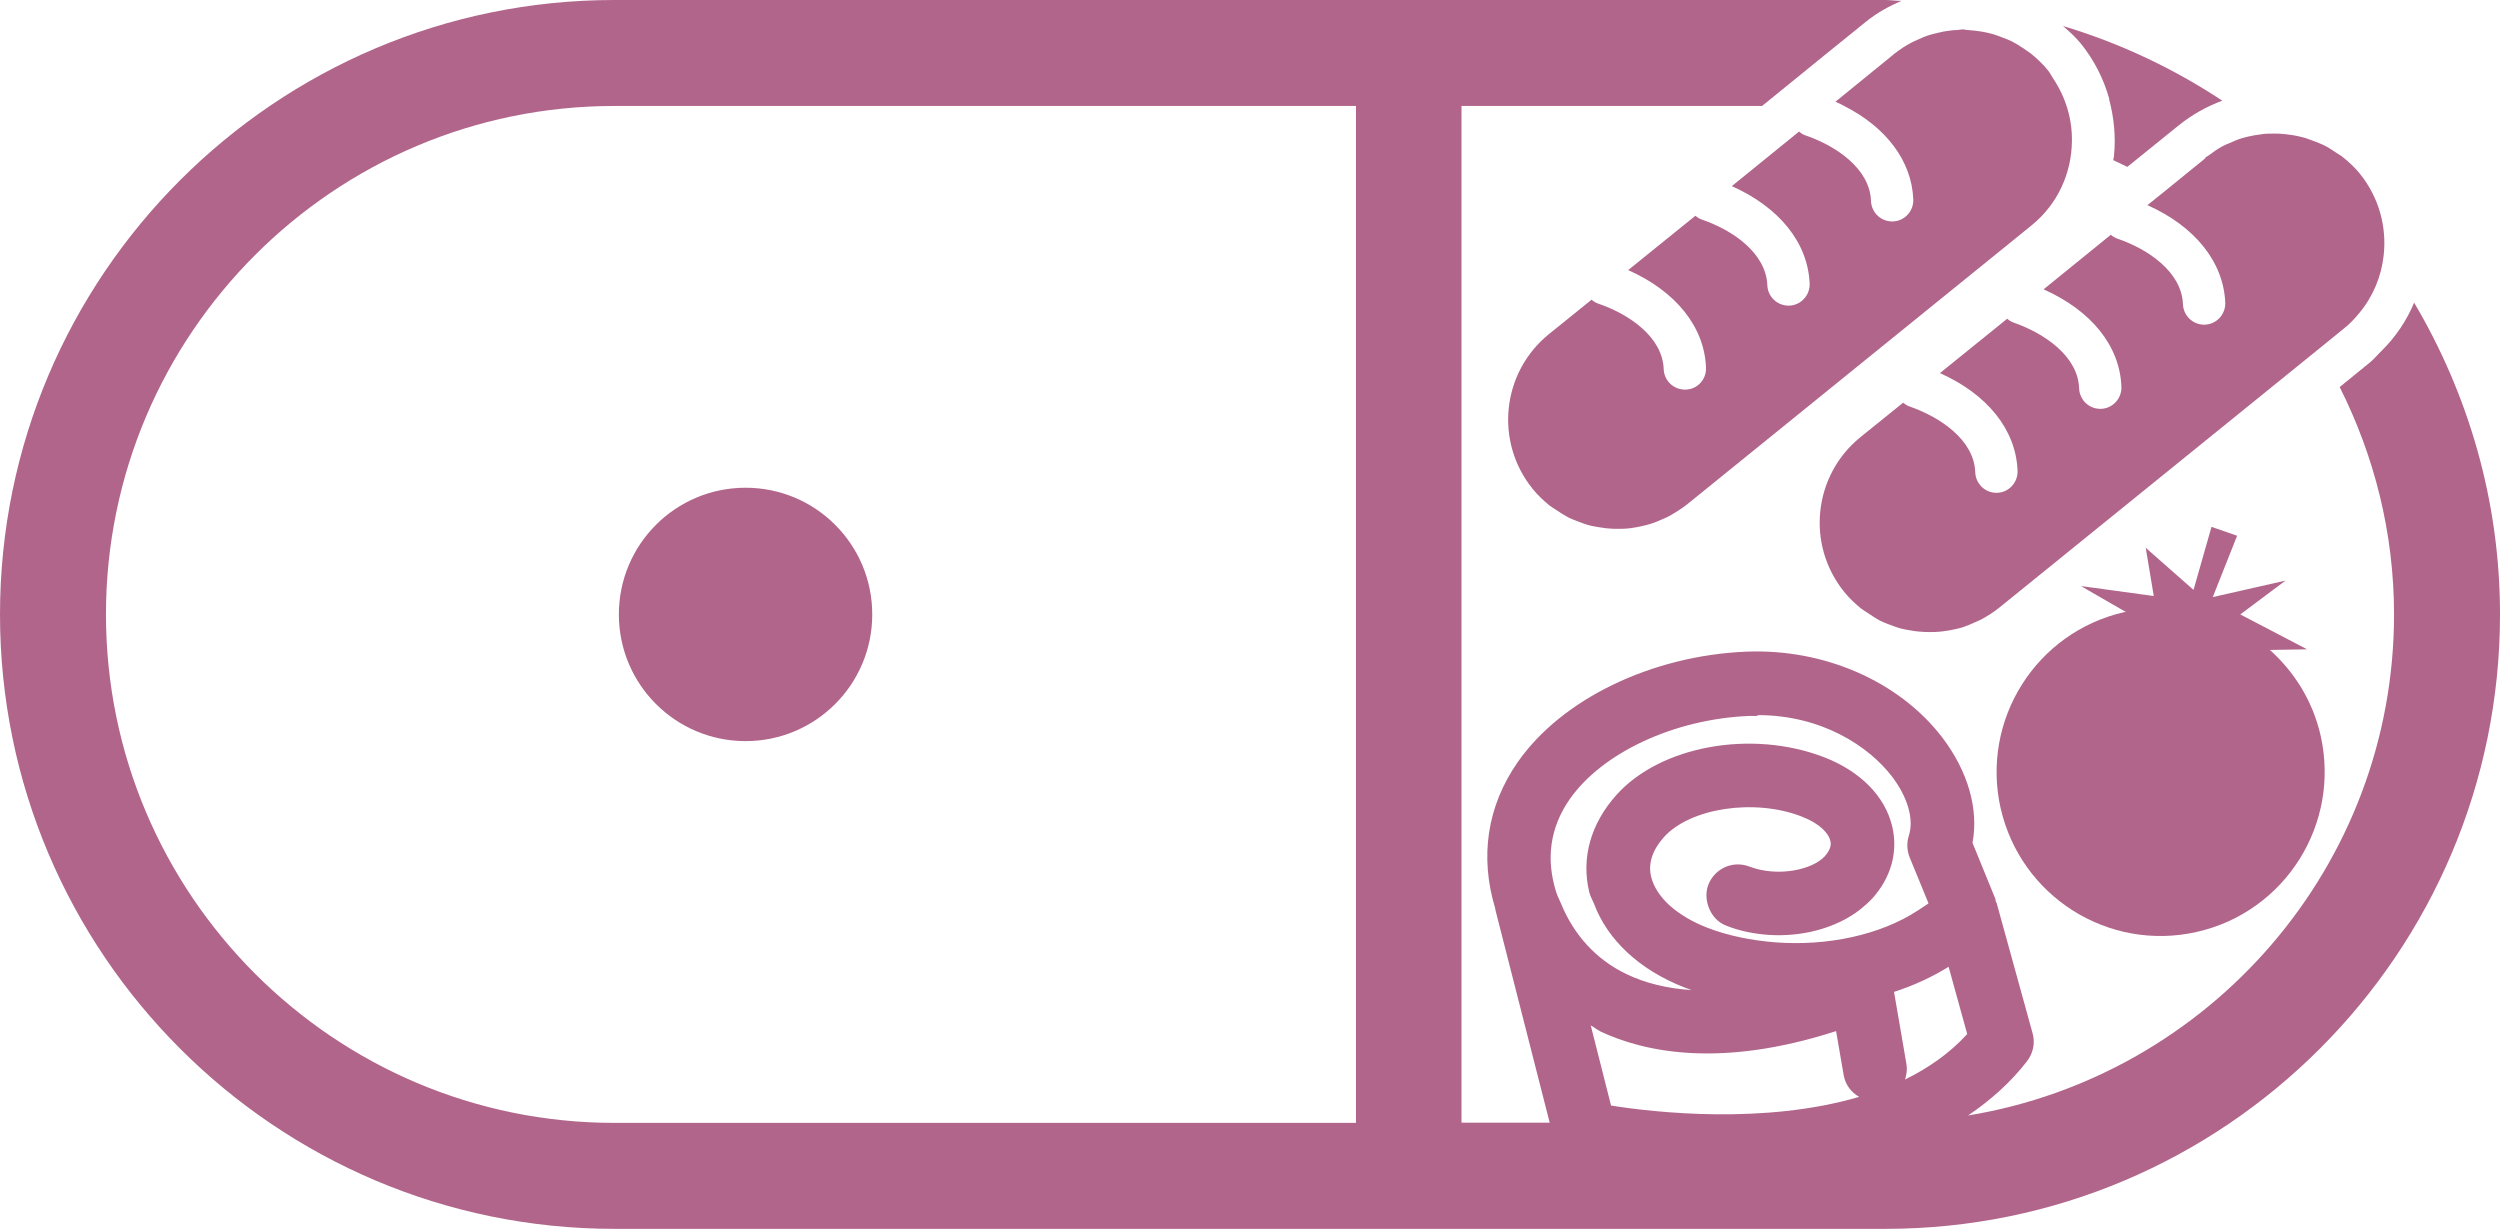 <?xml version="1.0" encoding="UTF-8"?>
<svg id="_レイヤー_2" data-name="レイヤー 2" xmlns="http://www.w3.org/2000/svg" width="118.2" height="58.1" viewBox="0 0 118.2 58.1">
  <defs>
    <style>
      .cls-1 {
        fill: #b1658b;
      }
    </style>
  </defs>
  <g id="_レイヤー_2-2" data-name="レイヤー 2">
    <g>
      <path class="cls-1" d="M114.14,14.31c-.35,.84-.87,1.62-1.55,2.29-.18,.17-.33,.36-.52,.52l-1.45,1.18c1.63,3.24,2.57,6.88,2.57,10.75,0,11.92-8.74,21.82-20.14,23.69,1.03-.7,1.99-1.53,2.79-2.57,.29-.38,.39-.86,.26-1.32l-1.7-6.16s-.04-.06-.05-.1c0-.02,0-.05,0-.07l-1.09-2.67c.3-1.59-.21-3.37-1.42-4.97-2.04-2.67-5.59-4.22-9.28-4.07-4.48,.19-8.72,2.24-10.8,5.22-1.45,2.08-1.81,4.48-1.06,6.94,0,.02,0,.03,0,.04l2.57,10.07h-4.17V5.01h14.21l3.09-2.51,1.83-1.48c.51-.41,1.07-.72,1.67-.98-.26,0-.51-.04-.77-.04H29.05C13.03,0,0,13.03,0,29.05s13.03,29.05,29.05,29.05h60.1c16.02,0,29.05-13.03,29.05-29.05,0-5.38-1.5-10.41-4.06-14.74Zm-31.04,19.5c3.04,0,5.26,1.48,6.35,2.9,.75,.98,1.05,2.03,.8,2.8-.11,.34-.09,.7,.04,1.03l.89,2.17c-.16,.12-.34,.22-.51,.34-1.75,1.15-4.28,1.7-6.77,1.5-1.09-.09-2.17-.3-3.16-.68-.73-.28-1.34-.65-1.8-1.06-.45-.41-.75-.87-.87-1.34-.16-.63,.05-1.27,.59-1.88,1.24-1.39,4.28-1.85,6.51-.99,.89,.34,1.3,.82,1.37,1.16,.02,.08,.08,.34-.26,.72-.59,.65-2.24,1-3.57,.49-.78-.3-1.64,.09-1.94,.86-.13,.34-.11,.7,0,1.02,.14,.41,.43,.76,.86,.92,.63,.25,1.3,.38,1.97,.43,1.61,.11,3.22-.32,4.35-1.2,.2-.16,.39-.33,.57-.52,.9-1,1.23-2.22,.94-3.42-.34-1.42-1.51-2.6-3.22-3.26-3.42-1.32-7.74-.54-9.82,1.79-1.21,1.35-1.67,2.98-1.28,4.59,.05,.2,.15,.37,.23,.56,.63,1.68,2.12,3.11,4.28,3.95,.11,.04,.22,.08,.33,.12-1.14-.07-2.17-.32-3.07-.75-1.45-.69-2.5-1.86-3.11-3.35-.07-.17-.15-.32-.21-.49-.52-1.61-.3-3.11,.63-4.44,1.54-2.2,4.94-3.78,8.46-3.93,.14,0,.27,0,.41,0Zm6.44,13.09c.93-.3,1.8-.7,2.59-1.19l.88,3.18c-.83,.91-1.84,1.61-2.94,2.15,.07-.23,.11-.46,.07-.71l-.59-3.43Zm-13.91,1.85c2.13,1.01,5.74,1.76,11.18,0l.36,2.09c.08,.45,.36,.81,.73,1.02-4.48,1.32-9.67,.74-11.73,.41l-.96-3.79c.15,.08,.27,.19,.42,.26ZM29.05,5.01h35.06V53.09H29.05c-13.25,0-24.04-10.79-24.04-24.04S15.79,5.01,29.05,5.01Z"/>
      <path class="cls-1" d="M99.72,4.7c.23,.86,.32,1.76,.23,2.66,0,.08-.03,.14-.04,.21,.22,.11,.45,.21,.67,.32l2.08-1.68,.36-.29c.62-.5,1.32-.89,2.05-1.16-2.3-1.52-4.83-2.72-7.53-3.53,.3,.26,.59,.52,.85,.84,.63,.78,1.08,1.68,1.34,2.62Z"/>
      <path class="cls-1" d="M89.52,2.58l-2.74,2.23c.15,.06,.28,.13,.43,.21,1.98,1.01,3.18,2.6,3.25,4.41,.02,.55-.41,1.02-.96,1.04h-.04c-.54,0-.98-.43-1-.97-.05-1.52-1.64-2.6-3.1-3.1-.12-.04-.21-.1-.3-.18l-3.18,2.58c2.24,1,3.6,2.67,3.68,4.61,.02,.55-.41,1.02-.96,1.04-.01,0-.03,0-.04,0-.54,0-.98-.43-1-.96-.06-1.53-1.64-2.61-3.1-3.11-.11-.04-.21-.1-.3-.18l-3.18,2.57c2.25,1,3.61,2.68,3.68,4.62,.02,.55-.41,1.02-.96,1.03-.01,0-.03,0-.04,0-.54,0-.98-.43-1-.96-.05-1.53-1.64-2.61-3.11-3.11-.11-.04-.21-.1-.3-.18l-2.02,1.63c-2.23,1.81-2.57,5.08-.77,7.31,.24,.3,.52,.56,.8,.79,.1,.08,.2,.13,.3,.2,.2,.14,.41,.27,.62,.38,.13,.06,.26,.11,.39,.16,.21,.08,.41,.16,.62,.21,.14,.03,.28,.06,.43,.08,.21,.04,.42,.06,.63,.07,.17,0,.34,.01,.5,0,.12,0,.24-.02,.36-.03,.2-.03,.39-.06,.58-.11,.12-.03,.23-.05,.34-.09,.21-.06,.41-.15,.61-.24,.1-.04,.19-.08,.28-.13,.28-.16,.56-.33,.83-.54l16.31-13.21c1.24-1.01,1.88-2.47,1.9-3.96,.02-1.04-.28-2.08-.9-3-.08-.12-.14-.25-.23-.36-.24-.3-.52-.56-.8-.79-.1-.08-.2-.13-.3-.21-.2-.14-.41-.27-.62-.38-.13-.06-.26-.11-.39-.16-.21-.08-.41-.16-.62-.21-.14-.04-.28-.06-.43-.09-.21-.03-.42-.06-.64-.07-.08,0-.15-.03-.23-.03-.09,0-.17,.02-.26,.03-.12,0-.24,.01-.37,.03-.19,.02-.39,.06-.58,.11-.11,.03-.23,.05-.35,.09-.21,.06-.41,.15-.6,.24-.1,.05-.19,.08-.28,.13-.26,.14-.51,.3-.75,.49-.03,.02-.05,.03-.08,.05Z"/>
      <path class="cls-1" d="M35.25,35.04c3.31,0,5.99-2.68,5.99-5.99s-2.68-5.99-5.99-5.99-5.99,2.68-5.99,5.99,2.68,5.99,5.99,5.99Z"/>
      <path class="cls-1" d="M94.59,38.21c.95,4.18,5.1,6.8,9.28,5.85,4.18-.95,6.79-5.1,5.85-9.28-.37-1.63-1.24-3.01-2.4-4.05l1.76-.03-3.16-1.65,2.14-1.6-3.44,.78,1.15-2.9-1.21-.42-.85,2.98-2.26-1.99,.38,2.28-2.92-.4-.52-.07,.36,.21,1.77,1.02s-.05,0-.08,0c-4.18,.95-6.79,5.1-5.85,9.28Z"/>
      <path class="cls-1" d="M104.27,7.48l-1.87,1.52-.87,.7c2.24,1,3.6,2.68,3.68,4.61,.02,.55-.41,1.02-.96,1.04-.01,0-.03,0-.04,0-.54,0-.98-.43-1-.97-.06-1.52-1.64-2.6-3.11-3.1-.11-.04-.21-.1-.3-.18l-3.18,2.58c2.25,1,3.61,2.67,3.68,4.61,.02,.55-.41,1.02-.96,1.04h-.04c-.54,0-.98-.43-1-.97-.05-1.52-1.64-2.6-3.1-3.11-.11-.04-.21-.1-.3-.18l-3.18,2.57c2.24,1,3.6,2.68,3.67,4.62,.02,.55-.41,1.02-.96,1.04h-.04c-.54,0-.98-.43-1-.97-.05-1.52-1.64-2.6-3.1-3.11-.12-.04-.21-.1-.31-.18l-2.02,1.63c-2.23,1.81-2.57,5.08-.77,7.31,.24,.3,.52,.56,.8,.79,.1,.08,.2,.13,.3,.2,.21,.14,.41,.28,.63,.39,.12,.06,.25,.11,.38,.16,.21,.08,.42,.16,.63,.21,.14,.03,.28,.06,.42,.08,.21,.04,.43,.06,.65,.07,.16,0,.33,.01,.49,0,.12,0,.25-.02,.37-.03,.19-.02,.39-.06,.57-.1,.12-.03,.24-.05,.36-.09,.2-.07,.4-.15,.59-.24,.1-.05,.2-.08,.29-.13,.29-.16,.57-.33,.83-.54l15.13-12.25,1.18-.96c.28-.22,.52-.47,.73-.73,.66-.79,1.05-1.74,1.16-2.73,.15-1.34-.21-2.73-1.12-3.86-.24-.3-.52-.56-.81-.79-.09-.08-.2-.13-.3-.2-.21-.14-.41-.28-.63-.38-.13-.06-.26-.11-.39-.16-.21-.08-.41-.16-.62-.21-.14-.04-.28-.06-.43-.09-.21-.03-.42-.06-.63-.07-.17,0-.33-.01-.49,0-.02,0-.03,0-.05,0-.11,0-.21,.01-.32,.03-.2,.02-.39,.06-.58,.1-.12,.03-.23,.05-.35,.09-.2,.06-.4,.15-.6,.24-.1,.04-.2,.08-.29,.13-.23,.12-.44,.27-.65,.43-.05,.04-.12,.07-.17,.11Z"/>
    </g>
  </g>
</svg>